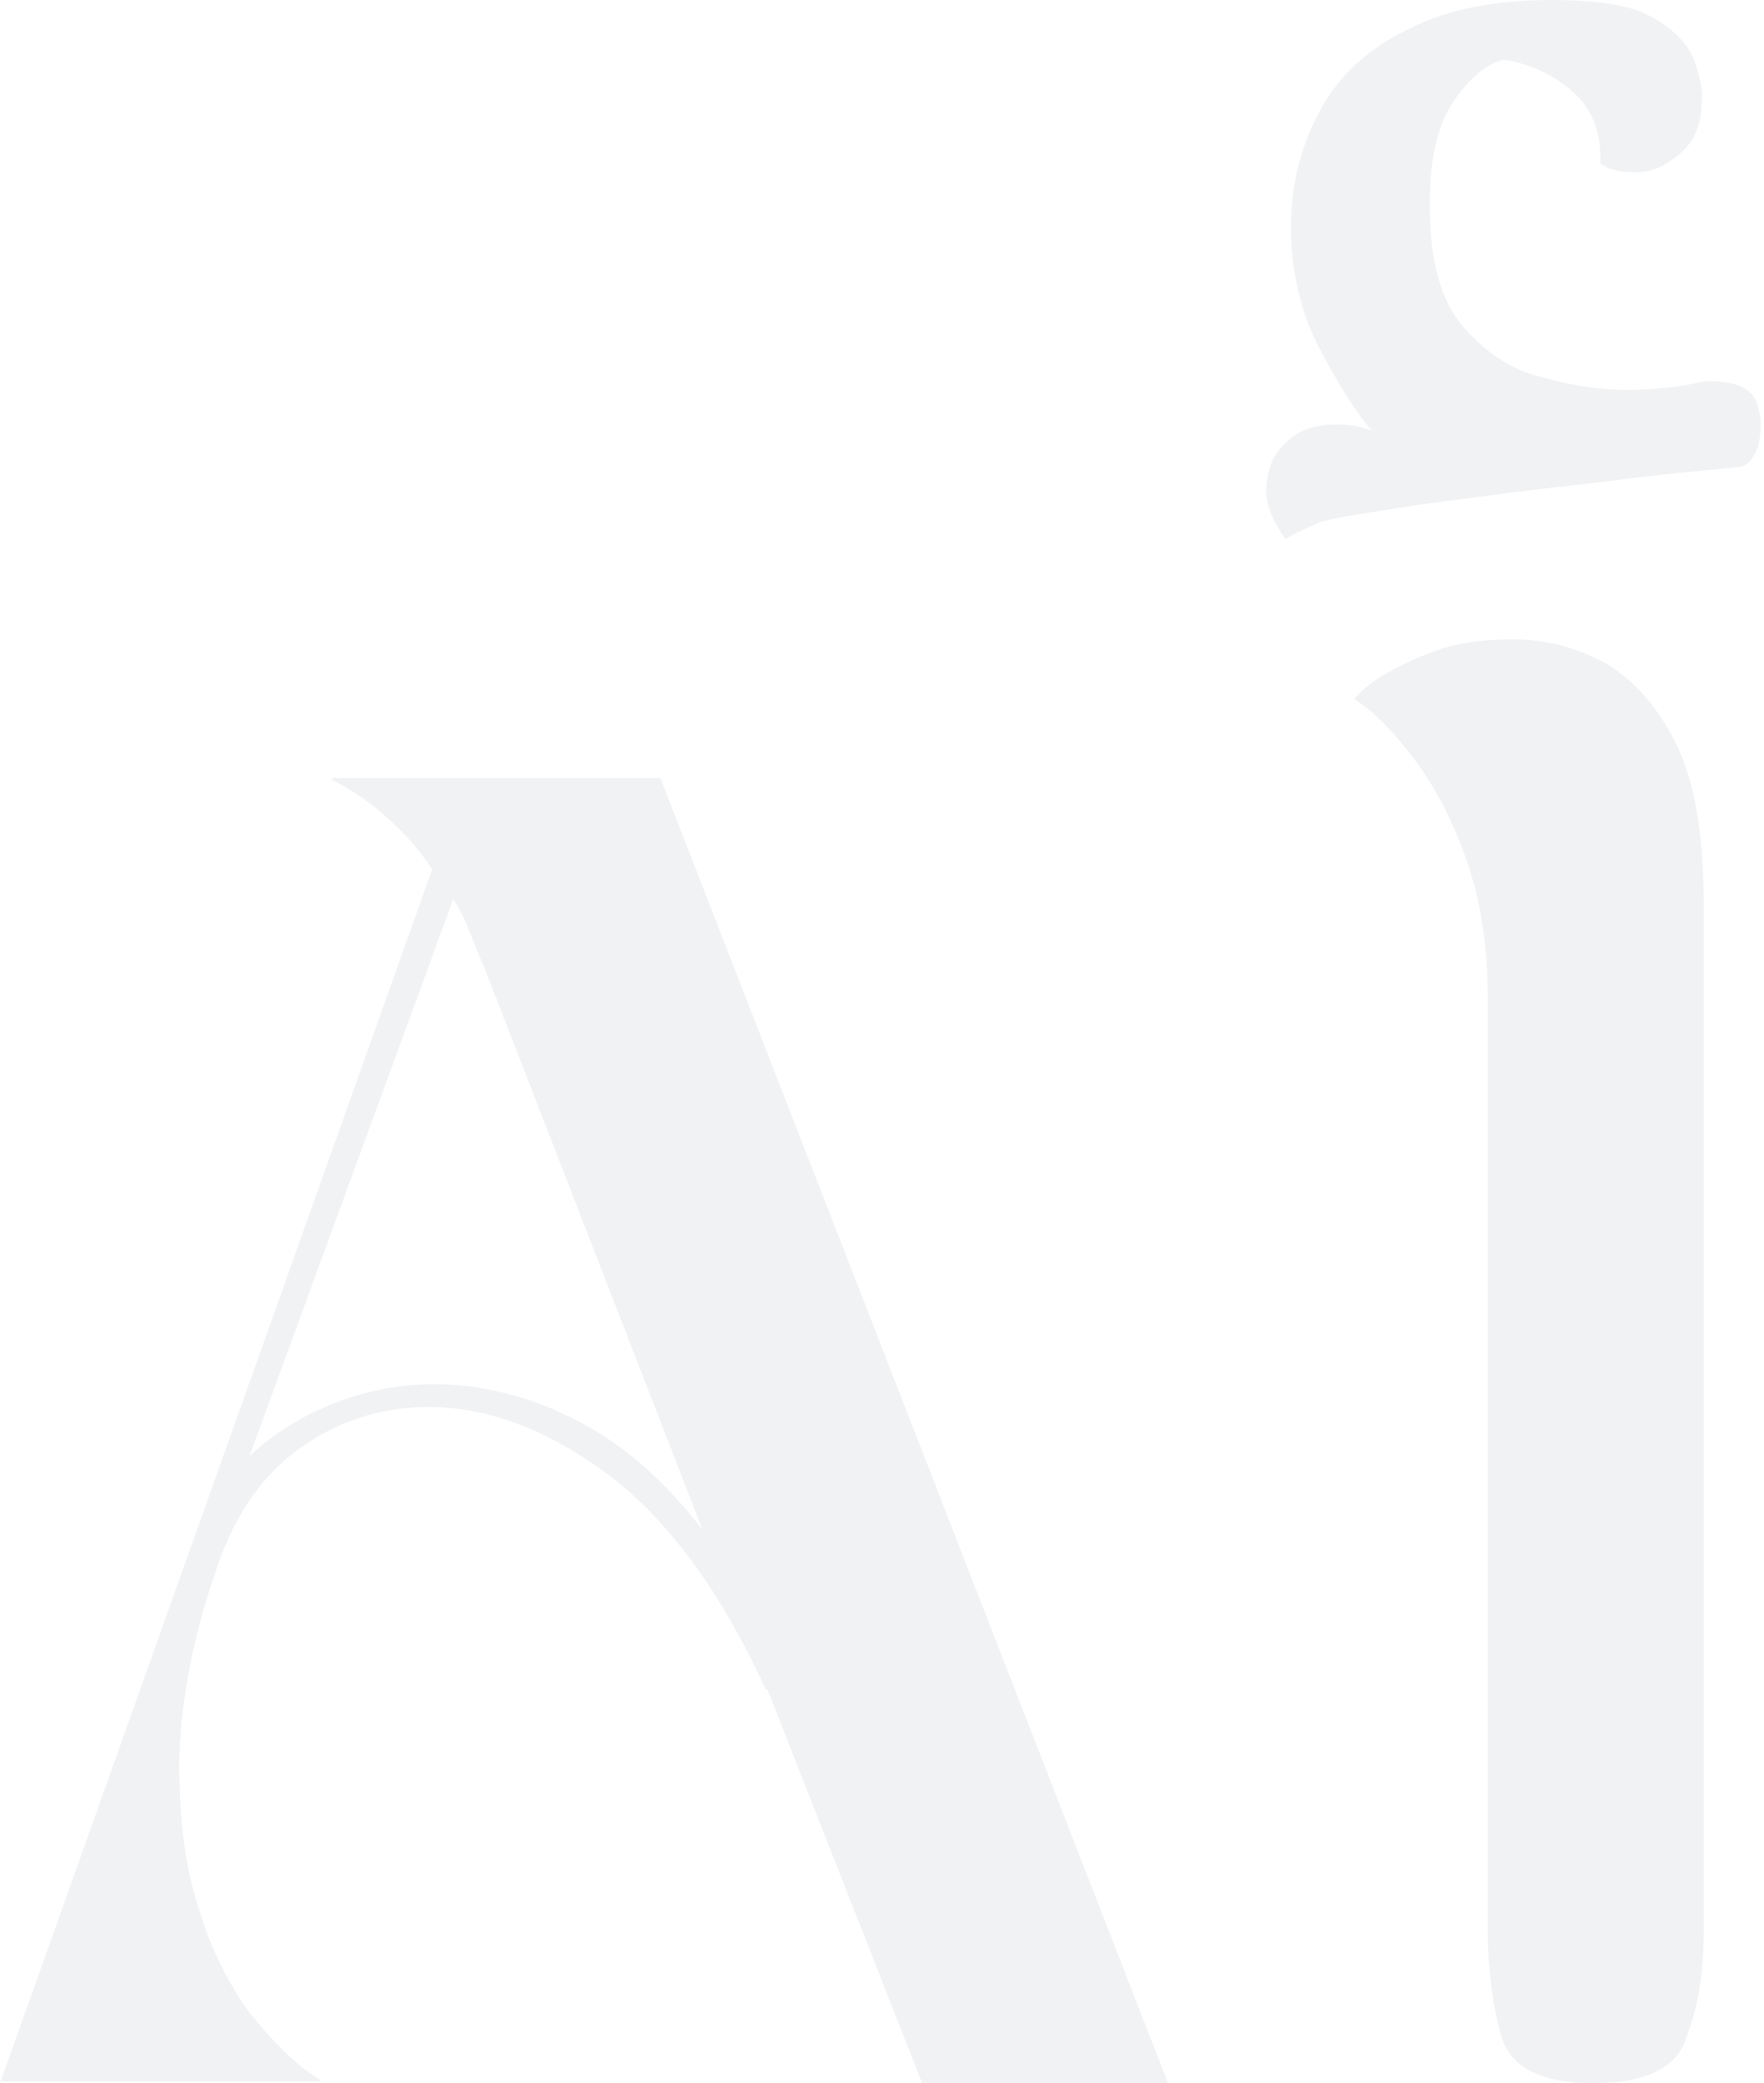 <svg width="210" height="248" viewBox="0 0 210 248" fill="none" xmlns="http://www.w3.org/2000/svg">
<g opacity="0.08">
<path d="M0 248L51.44 103.508C49.976 101.207 48.303 99.325 46.212 97.444C44.121 95.561 42.03 94.098 39.521 92.843V92.634H78.624L139.056 248H109.781L91.379 201.16H91.17C85.943 189.659 79.669 181.086 72.56 175.649C65.241 170.212 58.132 167.494 51.022 167.494C45.376 167.494 40.148 169.167 35.548 172.513C30.948 175.858 27.602 180.877 25.511 187.568C22.793 195.514 21.538 202.833 21.329 209.524C21.329 216.216 21.956 222.071 23.629 227.089C25.093 232.108 27.393 236.499 29.902 239.845C32.621 243.191 35.339 245.909 38.057 247.582V247.791H0V248ZM29.693 173.349C32.621 170.631 35.966 168.54 39.73 167.076C43.494 165.612 47.467 164.776 51.649 164.776C56.877 164.776 62.523 166.03 67.96 168.749C73.605 171.467 78.833 175.858 83.642 182.132L57.504 114.799C56.877 113.545 56.459 112.081 55.831 110.826C55.413 109.572 54.786 108.317 53.949 107.062L29.693 173.349Z" fill="#525879"/>
<path d="M153.066 64.196C151.393 61.895 150.557 59.804 150.766 57.713C150.975 55.622 151.602 54.158 152.857 52.904C154.112 51.649 155.575 50.813 157.666 50.604C159.548 50.395 161.43 50.604 163.312 51.231C161.43 49.14 159.339 45.794 157.039 41.403C154.739 37.012 153.693 31.993 153.693 26.975C153.693 21.747 154.948 17.147 157.248 12.965C159.548 8.782 163.103 5.646 167.913 3.346C172.513 1.046 178.159 0 184.641 0C190.287 0 194.26 0.627 196.769 2.091C199.279 3.555 200.742 5.019 201.579 6.901C202.206 8.573 202.624 10.246 202.624 11.501C202.624 14.637 201.788 16.729 200.115 18.192C198.442 19.656 196.769 20.492 194.887 20.492C193.005 20.492 191.542 20.283 190.496 19.447C190.705 15.683 189.451 12.755 186.941 10.664C184.432 8.573 181.714 7.528 178.995 7.11C177.113 7.528 175.022 9.201 173.14 11.919C171.049 14.847 170.213 19.029 170.213 24.465C170.213 30.948 171.467 35.757 174.186 38.894C176.904 42.03 180.041 44.121 183.805 44.958C187.569 46.003 190.914 46.422 193.633 46.422C195.933 46.422 198.024 46.212 199.697 46.003C201.37 45.794 202.624 45.376 203.461 45.376C206.597 45.376 208.479 46.212 209.107 47.885C209.734 49.558 209.734 51.231 209.316 53.113C208.688 54.786 207.852 55.622 206.806 55.622C202.415 56.041 197.815 56.459 193.005 57.086C188.196 57.713 183.596 58.132 178.995 58.759C174.604 59.386 170.422 59.804 166.658 60.432C162.894 61.059 159.758 61.477 157.248 62.105C154.948 63.15 153.484 63.777 153.066 64.196ZM189.66 248C183.596 248 179.832 246.118 178.786 242.563C177.741 239.008 177.113 234.617 177.113 229.599V118.563C177.113 112.708 176.277 107.271 174.604 102.462C172.931 97.653 170.84 93.68 168.331 90.334C165.822 86.988 163.521 84.688 161.221 83.224C162.058 82.179 163.312 81.133 165.194 80.088C167.076 79.042 169.167 77.997 171.886 77.16C174.604 76.324 177.322 76.115 180.25 76.115C183.805 76.115 187.36 76.951 190.914 78.833C194.26 80.715 197.188 83.852 199.488 88.452C201.788 93.052 202.833 99.535 202.833 107.899V229.599C202.833 234.617 202.206 238.799 200.742 242.563C199.697 246.118 195.933 248 189.66 248Z" fill="#525879"/>
</g>
</svg>

